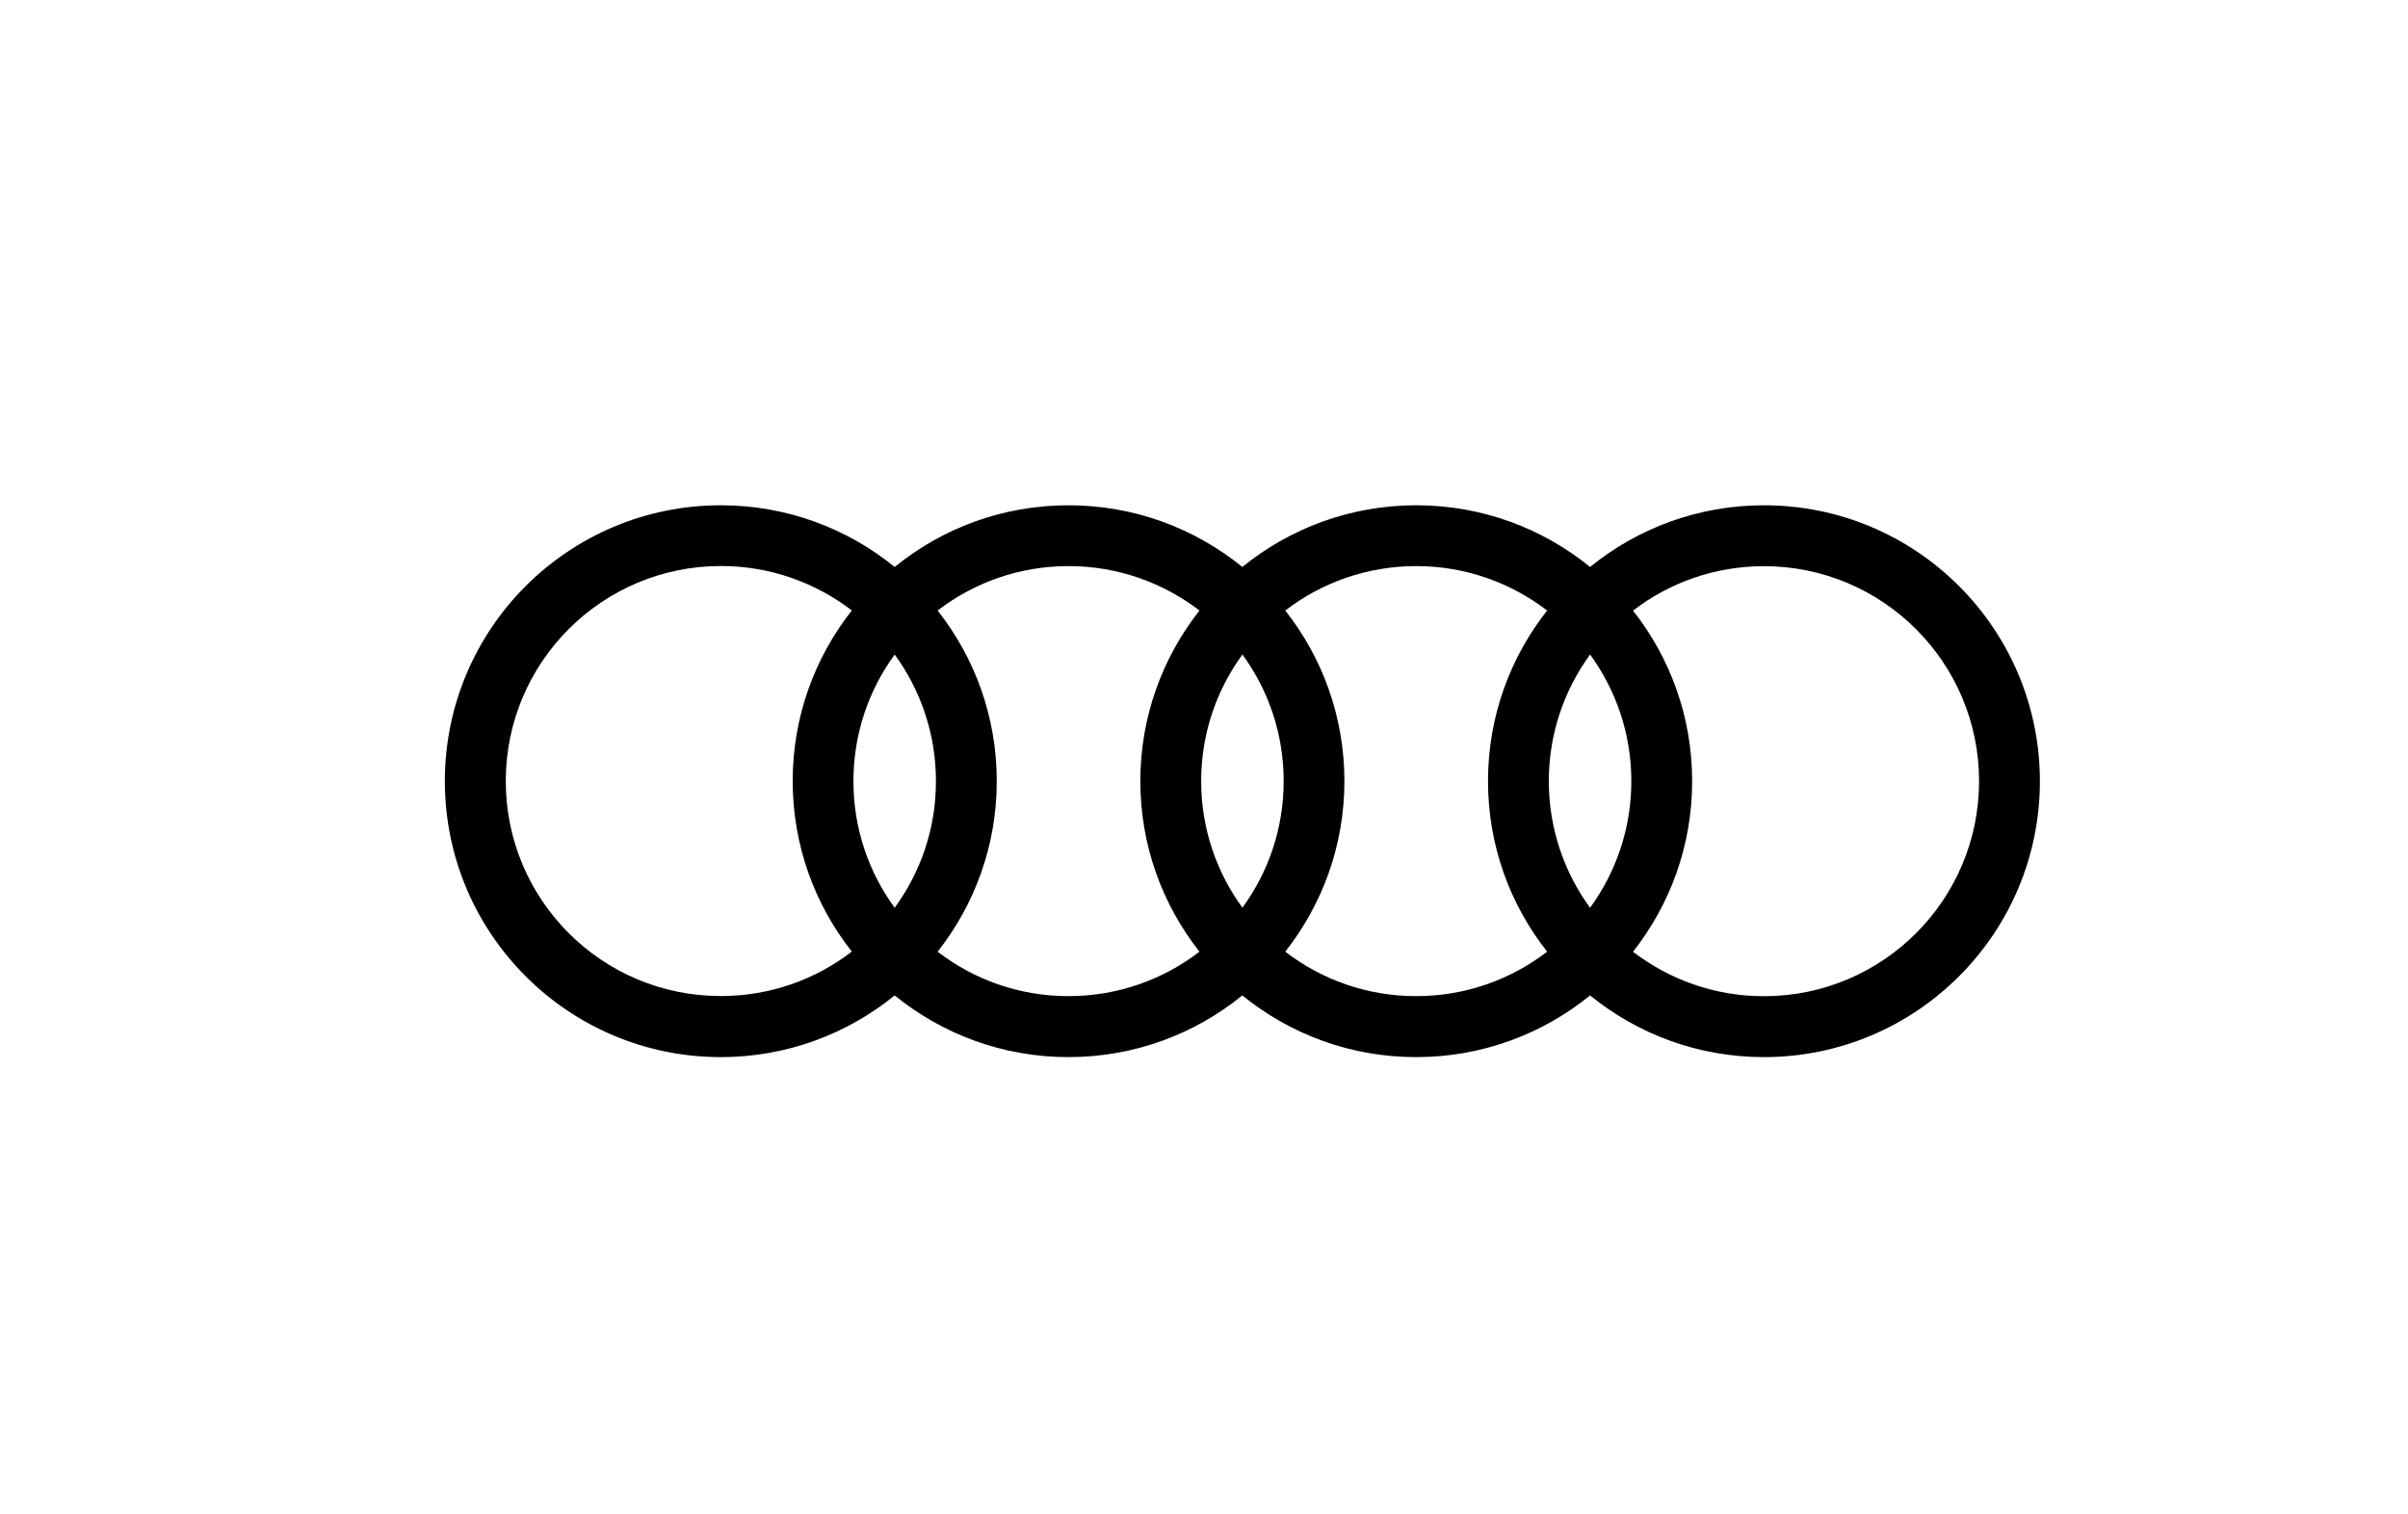 <?xml version="1.0" encoding="UTF-8"?> <svg xmlns="http://www.w3.org/2000/svg" xmlns:xlink="http://www.w3.org/1999/xlink" version="1.1" id="Режим_изоляции" x="0px" y="0px" viewBox="0 0 272 171" style="enable-background:new 0 0 272 171;" xml:space="preserve"> <path d="M199.25,112.54c-5.57,0-10.69-1.88-14.79-5.02c4.18-5.31,6.68-11.99,6.68-19.27c0-7.28-2.5-13.97-6.68-19.27 c4.1-3.15,9.22-5.02,14.79-5.02c13.42,0,24.3,10.88,24.3,24.3C223.54,101.66,212.67,112.54,199.25,112.54 M145.18,107.51 c4.18-5.31,6.68-11.99,6.68-19.27c0-7.28-2.5-13.97-6.68-19.27c4.1-3.15,9.22-5.02,14.79-5.02c5.57,0,10.69,1.88,14.79,5.02 c-4.18,5.3-6.68,11.99-6.68,19.27c0,7.28,2.5,13.97,6.68,19.27c-4.1,3.15-9.22,5.02-14.79,5.02 C154.41,112.54,149.28,110.66,145.18,107.51 M105.91,107.51c4.18-5.3,6.68-11.99,6.68-19.27c0-7.28-2.5-13.97-6.68-19.27 c4.1-3.15,9.22-5.02,14.79-5.02c5.57,0,10.69,1.88,14.79,5.02c-4.18,5.31-6.68,11.99-6.68,19.27c0,7.28,2.5,13.97,6.68,19.27 c-4.1,3.15-9.22,5.02-14.79,5.02C115.13,112.54,110.01,110.66,105.91,107.51 M57.13,88.24c0-13.42,10.88-24.3,24.3-24.3 c5.57,0,10.69,1.88,14.79,5.02c-4.18,5.31-6.68,11.99-6.68,19.27c0,7.28,2.5,13.97,6.68,19.27c-4.1,3.15-9.22,5.02-14.79,5.02 C68.01,112.54,57.13,101.66,57.13,88.24 M101.06,102.55c-2.93-4.01-4.66-8.96-4.66-14.3c0-5.35,1.73-10.29,4.66-14.31 c2.93,4.02,4.66,8.96,4.66,14.31C105.73,93.59,103.99,98.53,101.06,102.55 M140.34,102.54c-2.93-4.01-4.66-8.95-4.66-14.3 c0-5.35,1.73-10.29,4.66-14.3c2.93,4.01,4.66,8.95,4.66,14.3C145,93.59,143.27,98.53,140.34,102.54 M179.61,102.55 c-2.93-4.01-4.66-8.96-4.66-14.3c0-5.35,1.73-10.29,4.66-14.31c2.93,4.02,4.66,8.96,4.66,14.31 C184.27,93.59,182.54,98.53,179.61,102.55 M199.25,57.08c-7.44,0-14.28,2.61-19.64,6.97c-5.36-4.36-12.19-6.97-19.64-6.97 c-7.44,0-14.28,2.61-19.64,6.97c-5.36-4.36-12.19-6.97-19.64-6.97c-7.44,0-14.28,2.61-19.63,6.97c-5.36-4.36-12.19-6.97-19.64-6.97 c-17.21,0-31.17,13.95-31.17,31.17c0,17.21,13.95,31.17,31.17,31.17c7.44,0,14.28-2.61,19.64-6.97c5.36,4.36,12.19,6.97,19.63,6.97 c7.45,0,14.28-2.61,19.64-6.97c5.36,4.36,12.19,6.97,19.64,6.97c7.44,0,14.28-2.61,19.64-6.97c5.36,4.36,12.19,6.97,19.64,6.97 c17.21,0,31.17-13.96,31.17-31.17C230.41,71.03,216.46,57.08,199.25,57.08"></path> </svg> 